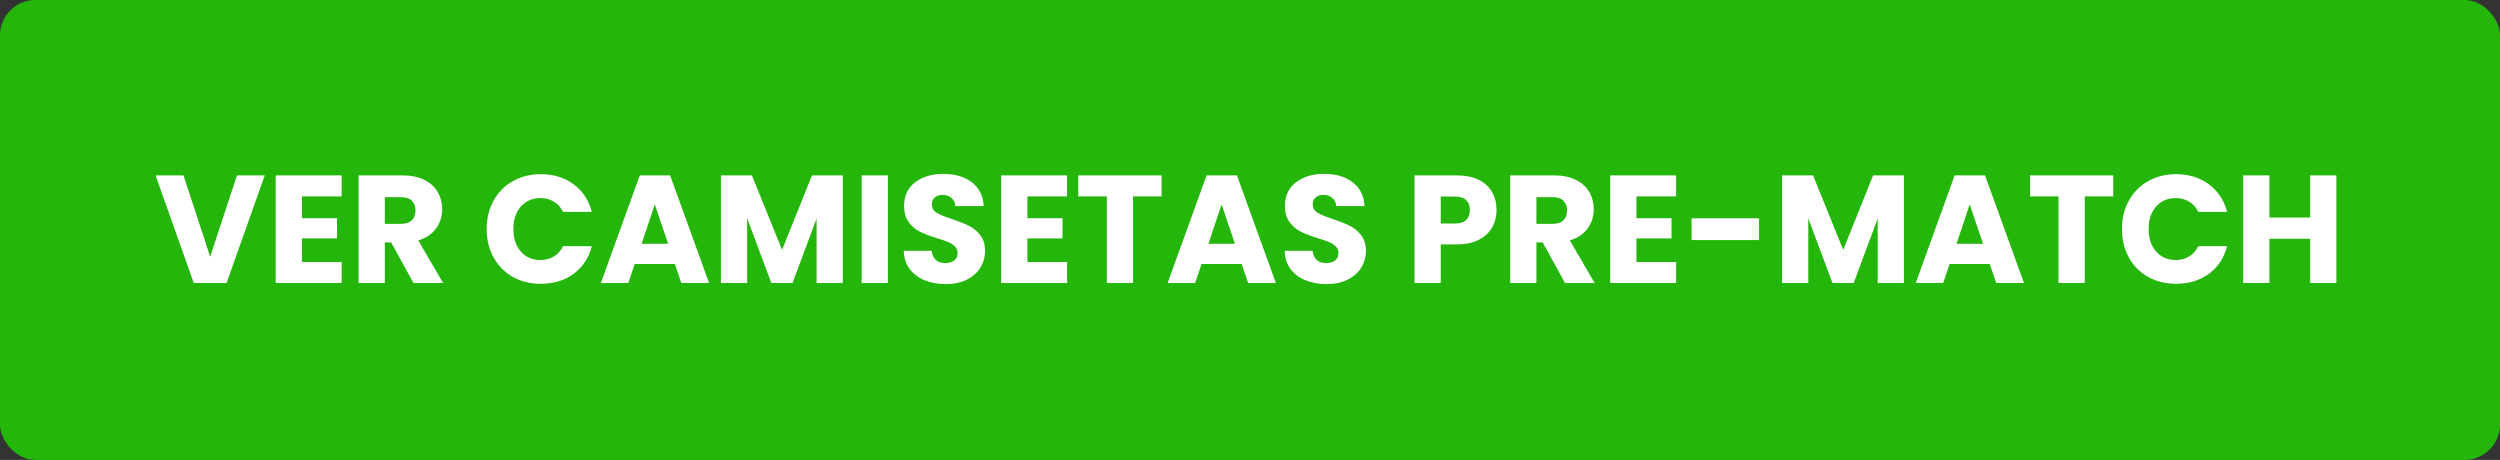 <svg width="212" height="39" viewBox="0 0 212 39" fill="none" xmlns="http://www.w3.org/2000/svg">
<rect x="0" y="0" width="212" height="39" fill="#333333" stroke="none"/>
<rect width="212" height="39" rx="3" fill="#25B60C"/>
<path d="M22.45 14.874L19.213 24H16.431L13.194 14.874H15.56L17.822 21.764L20.097 14.874H22.45ZM25.602 16.655V18.501H28.579V20.217H25.602V22.219H28.969V24H23.379V14.874H28.969V16.655H25.602ZM35.066 24L33.168 20.555H32.635V24H30.412V14.874H34.143C34.862 14.874 35.473 15 35.976 15.251C36.487 15.502 36.869 15.849 37.12 16.291C37.371 16.724 37.497 17.21 37.497 17.747C37.497 18.354 37.324 18.895 36.977 19.372C36.639 19.849 36.136 20.187 35.469 20.386L37.575 24H35.066ZM32.635 18.982H34.013C34.42 18.982 34.724 18.882 34.923 18.683C35.131 18.484 35.235 18.202 35.235 17.838C35.235 17.491 35.131 17.218 34.923 17.019C34.724 16.82 34.42 16.72 34.013 16.72H32.635V18.982ZM41.27 19.424C41.27 18.523 41.465 17.721 41.855 17.019C42.245 16.308 42.787 15.758 43.48 15.368C44.182 14.969 44.975 14.77 45.859 14.77C46.943 14.77 47.87 15.056 48.641 15.628C49.413 16.2 49.928 16.98 50.188 17.968H47.744C47.562 17.587 47.302 17.296 46.964 17.097C46.635 16.898 46.258 16.798 45.833 16.798C45.149 16.798 44.594 17.036 44.169 17.513C43.745 17.99 43.532 18.627 43.532 19.424C43.532 20.221 43.745 20.858 44.169 21.335C44.594 21.812 45.149 22.05 45.833 22.05C46.258 22.05 46.635 21.95 46.964 21.751C47.302 21.552 47.562 21.261 47.744 20.88H50.188C49.928 21.868 49.413 22.648 48.641 23.22C47.87 23.783 46.943 24.065 45.859 24.065C44.975 24.065 44.182 23.87 43.48 23.48C42.787 23.081 42.245 22.531 41.855 21.829C41.465 21.127 41.27 20.325 41.27 19.424ZM57.231 22.388H53.825L53.279 24H50.952L54.254 14.874H56.828L60.13 24H57.777L57.231 22.388ZM56.659 20.672L55.528 17.331L54.41 20.672H56.659ZM71.47 14.874V24H69.247V18.527L67.206 24H65.412L63.358 18.514V24H61.135V14.874H63.761L66.322 21.192L68.857 14.874H71.47ZM75.291 14.874V24H73.068V14.874H75.291ZM80.204 24.091C79.537 24.091 78.939 23.983 78.41 23.766C77.882 23.549 77.457 23.229 77.136 22.804C76.824 22.379 76.659 21.868 76.642 21.27H79.008C79.043 21.608 79.16 21.868 79.359 22.05C79.558 22.223 79.819 22.31 80.139 22.31C80.469 22.31 80.728 22.236 80.919 22.089C81.11 21.933 81.205 21.721 81.205 21.452C81.205 21.227 81.127 21.04 80.971 20.893C80.824 20.746 80.638 20.624 80.412 20.529C80.195 20.434 79.883 20.325 79.476 20.204C78.887 20.022 78.406 19.84 78.033 19.658C77.66 19.476 77.34 19.207 77.071 18.852C76.802 18.497 76.668 18.033 76.668 17.461C76.668 16.612 76.976 15.949 77.591 15.472C78.207 14.987 79.008 14.744 79.996 14.744C81.001 14.744 81.812 14.987 82.427 15.472C83.043 15.949 83.372 16.616 83.415 17.474H81.01C80.993 17.179 80.885 16.95 80.685 16.785C80.486 16.612 80.23 16.525 79.918 16.525C79.65 16.525 79.433 16.599 79.268 16.746C79.103 16.885 79.021 17.088 79.021 17.357C79.021 17.652 79.16 17.881 79.437 18.046C79.715 18.211 80.148 18.388 80.737 18.579C81.326 18.778 81.803 18.969 82.167 19.151C82.54 19.333 82.861 19.597 83.129 19.944C83.398 20.291 83.532 20.737 83.532 21.283C83.532 21.803 83.398 22.275 83.129 22.7C82.869 23.125 82.488 23.463 81.985 23.714C81.483 23.965 80.889 24.091 80.204 24.091ZM87.123 16.655V18.501H90.1V20.217H87.123V22.219H90.49V24H84.9V14.874H90.49V16.655H87.123ZM98.498 14.874V16.655H96.08V24H93.857V16.655H91.439V14.874H98.498ZM105.295 22.388H101.889L101.343 24H99.016L102.318 14.874H104.892L108.194 24H105.841L105.295 22.388ZM104.723 20.672L103.592 17.331L102.474 20.672H104.723ZM112.501 24.091C111.834 24.091 111.236 23.983 110.707 23.766C110.178 23.549 109.754 23.229 109.433 22.804C109.121 22.379 108.956 21.868 108.939 21.27H111.305C111.34 21.608 111.457 21.868 111.656 22.05C111.855 22.223 112.115 22.31 112.436 22.31C112.765 22.31 113.025 22.236 113.216 22.089C113.407 21.933 113.502 21.721 113.502 21.452C113.502 21.227 113.424 21.04 113.268 20.893C113.121 20.746 112.934 20.624 112.709 20.529C112.492 20.434 112.18 20.325 111.773 20.204C111.184 20.022 110.703 19.84 110.33 19.658C109.957 19.476 109.637 19.207 109.368 18.852C109.099 18.497 108.965 18.033 108.965 17.461C108.965 16.612 109.273 15.949 109.888 15.472C110.503 14.987 111.305 14.744 112.293 14.744C113.298 14.744 114.109 14.987 114.724 15.472C115.339 15.949 115.669 16.616 115.712 17.474H113.307C113.29 17.179 113.181 16.95 112.982 16.785C112.783 16.612 112.527 16.525 112.215 16.525C111.946 16.525 111.73 16.599 111.565 16.746C111.4 16.885 111.318 17.088 111.318 17.357C111.318 17.652 111.457 17.881 111.734 18.046C112.011 18.211 112.445 18.388 113.034 18.579C113.623 18.778 114.1 18.969 114.464 19.151C114.837 19.333 115.157 19.597 115.426 19.944C115.695 20.291 115.829 20.737 115.829 21.283C115.829 21.803 115.695 22.275 115.426 22.7C115.166 23.125 114.785 23.463 114.282 23.714C113.779 23.965 113.186 24.091 112.501 24.091ZM126.907 17.812C126.907 18.341 126.786 18.826 126.543 19.268C126.3 19.701 125.928 20.052 125.425 20.321C124.922 20.59 124.298 20.724 123.553 20.724H122.175V24H119.952V14.874H123.553C124.281 14.874 124.896 15 125.399 15.251C125.902 15.502 126.279 15.849 126.53 16.291C126.781 16.733 126.907 17.24 126.907 17.812ZM123.384 18.956C123.809 18.956 124.125 18.856 124.333 18.657C124.541 18.458 124.645 18.176 124.645 17.812C124.645 17.448 124.541 17.166 124.333 16.967C124.125 16.768 123.809 16.668 123.384 16.668H122.175V18.956H123.384ZM132.718 24L130.82 20.555H130.287V24H128.064V14.874H131.795C132.515 14.874 133.126 15 133.628 15.251C134.14 15.502 134.521 15.849 134.772 16.291C135.024 16.724 135.149 17.21 135.149 17.747C135.149 18.354 134.976 18.895 134.629 19.372C134.291 19.849 133.789 20.187 133.121 20.386L135.227 24H132.718ZM130.287 18.982H131.665C132.073 18.982 132.376 18.882 132.575 18.683C132.783 18.484 132.887 18.202 132.887 17.838C132.887 17.491 132.783 17.218 132.575 17.019C132.376 16.82 132.073 16.72 131.665 16.72H130.287V18.982ZM138.768 16.655V18.501H141.745V20.217H138.768V22.219H142.135V24H136.545V14.874H142.135V16.655H138.768ZM149.168 18.514V20.36H143.448V18.514H149.168ZM161.454 14.874V24H159.231V18.527L157.19 24H155.396L153.342 18.514V24H151.119V14.874H153.745L156.306 21.192L158.841 14.874H161.454ZM168.734 22.388H165.328L164.782 24H162.455L165.757 14.874H168.331L171.633 24H169.28L168.734 22.388ZM168.162 20.672L167.031 17.331L165.913 20.672H168.162ZM179.203 14.874V16.655H176.785V24H174.562V16.655H172.144V14.874H179.203ZM179.941 19.424C179.941 18.523 180.136 17.721 180.526 17.019C180.916 16.308 181.458 15.758 182.151 15.368C182.853 14.969 183.646 14.77 184.53 14.77C185.614 14.77 186.541 15.056 187.312 15.628C188.084 16.2 188.599 16.98 188.859 17.968H186.415C186.233 17.587 185.973 17.296 185.635 17.097C185.306 16.898 184.929 16.798 184.504 16.798C183.82 16.798 183.265 17.036 182.84 17.513C182.416 17.99 182.203 18.627 182.203 19.424C182.203 20.221 182.416 20.858 182.84 21.335C183.265 21.812 183.82 22.05 184.504 22.05C184.929 22.05 185.306 21.95 185.635 21.751C185.973 21.552 186.233 21.261 186.415 20.88H188.859C188.599 21.868 188.084 22.648 187.312 23.22C186.541 23.783 185.614 24.065 184.53 24.065C183.646 24.065 182.853 23.87 182.151 23.48C181.458 23.081 180.916 22.531 180.526 21.829C180.136 21.127 179.941 20.325 179.941 19.424ZM198.125 14.874V24H195.902V20.243H192.444V24H190.221V14.874H192.444V18.449H195.902V14.874H198.125Z" fill="white"/>
</svg>

